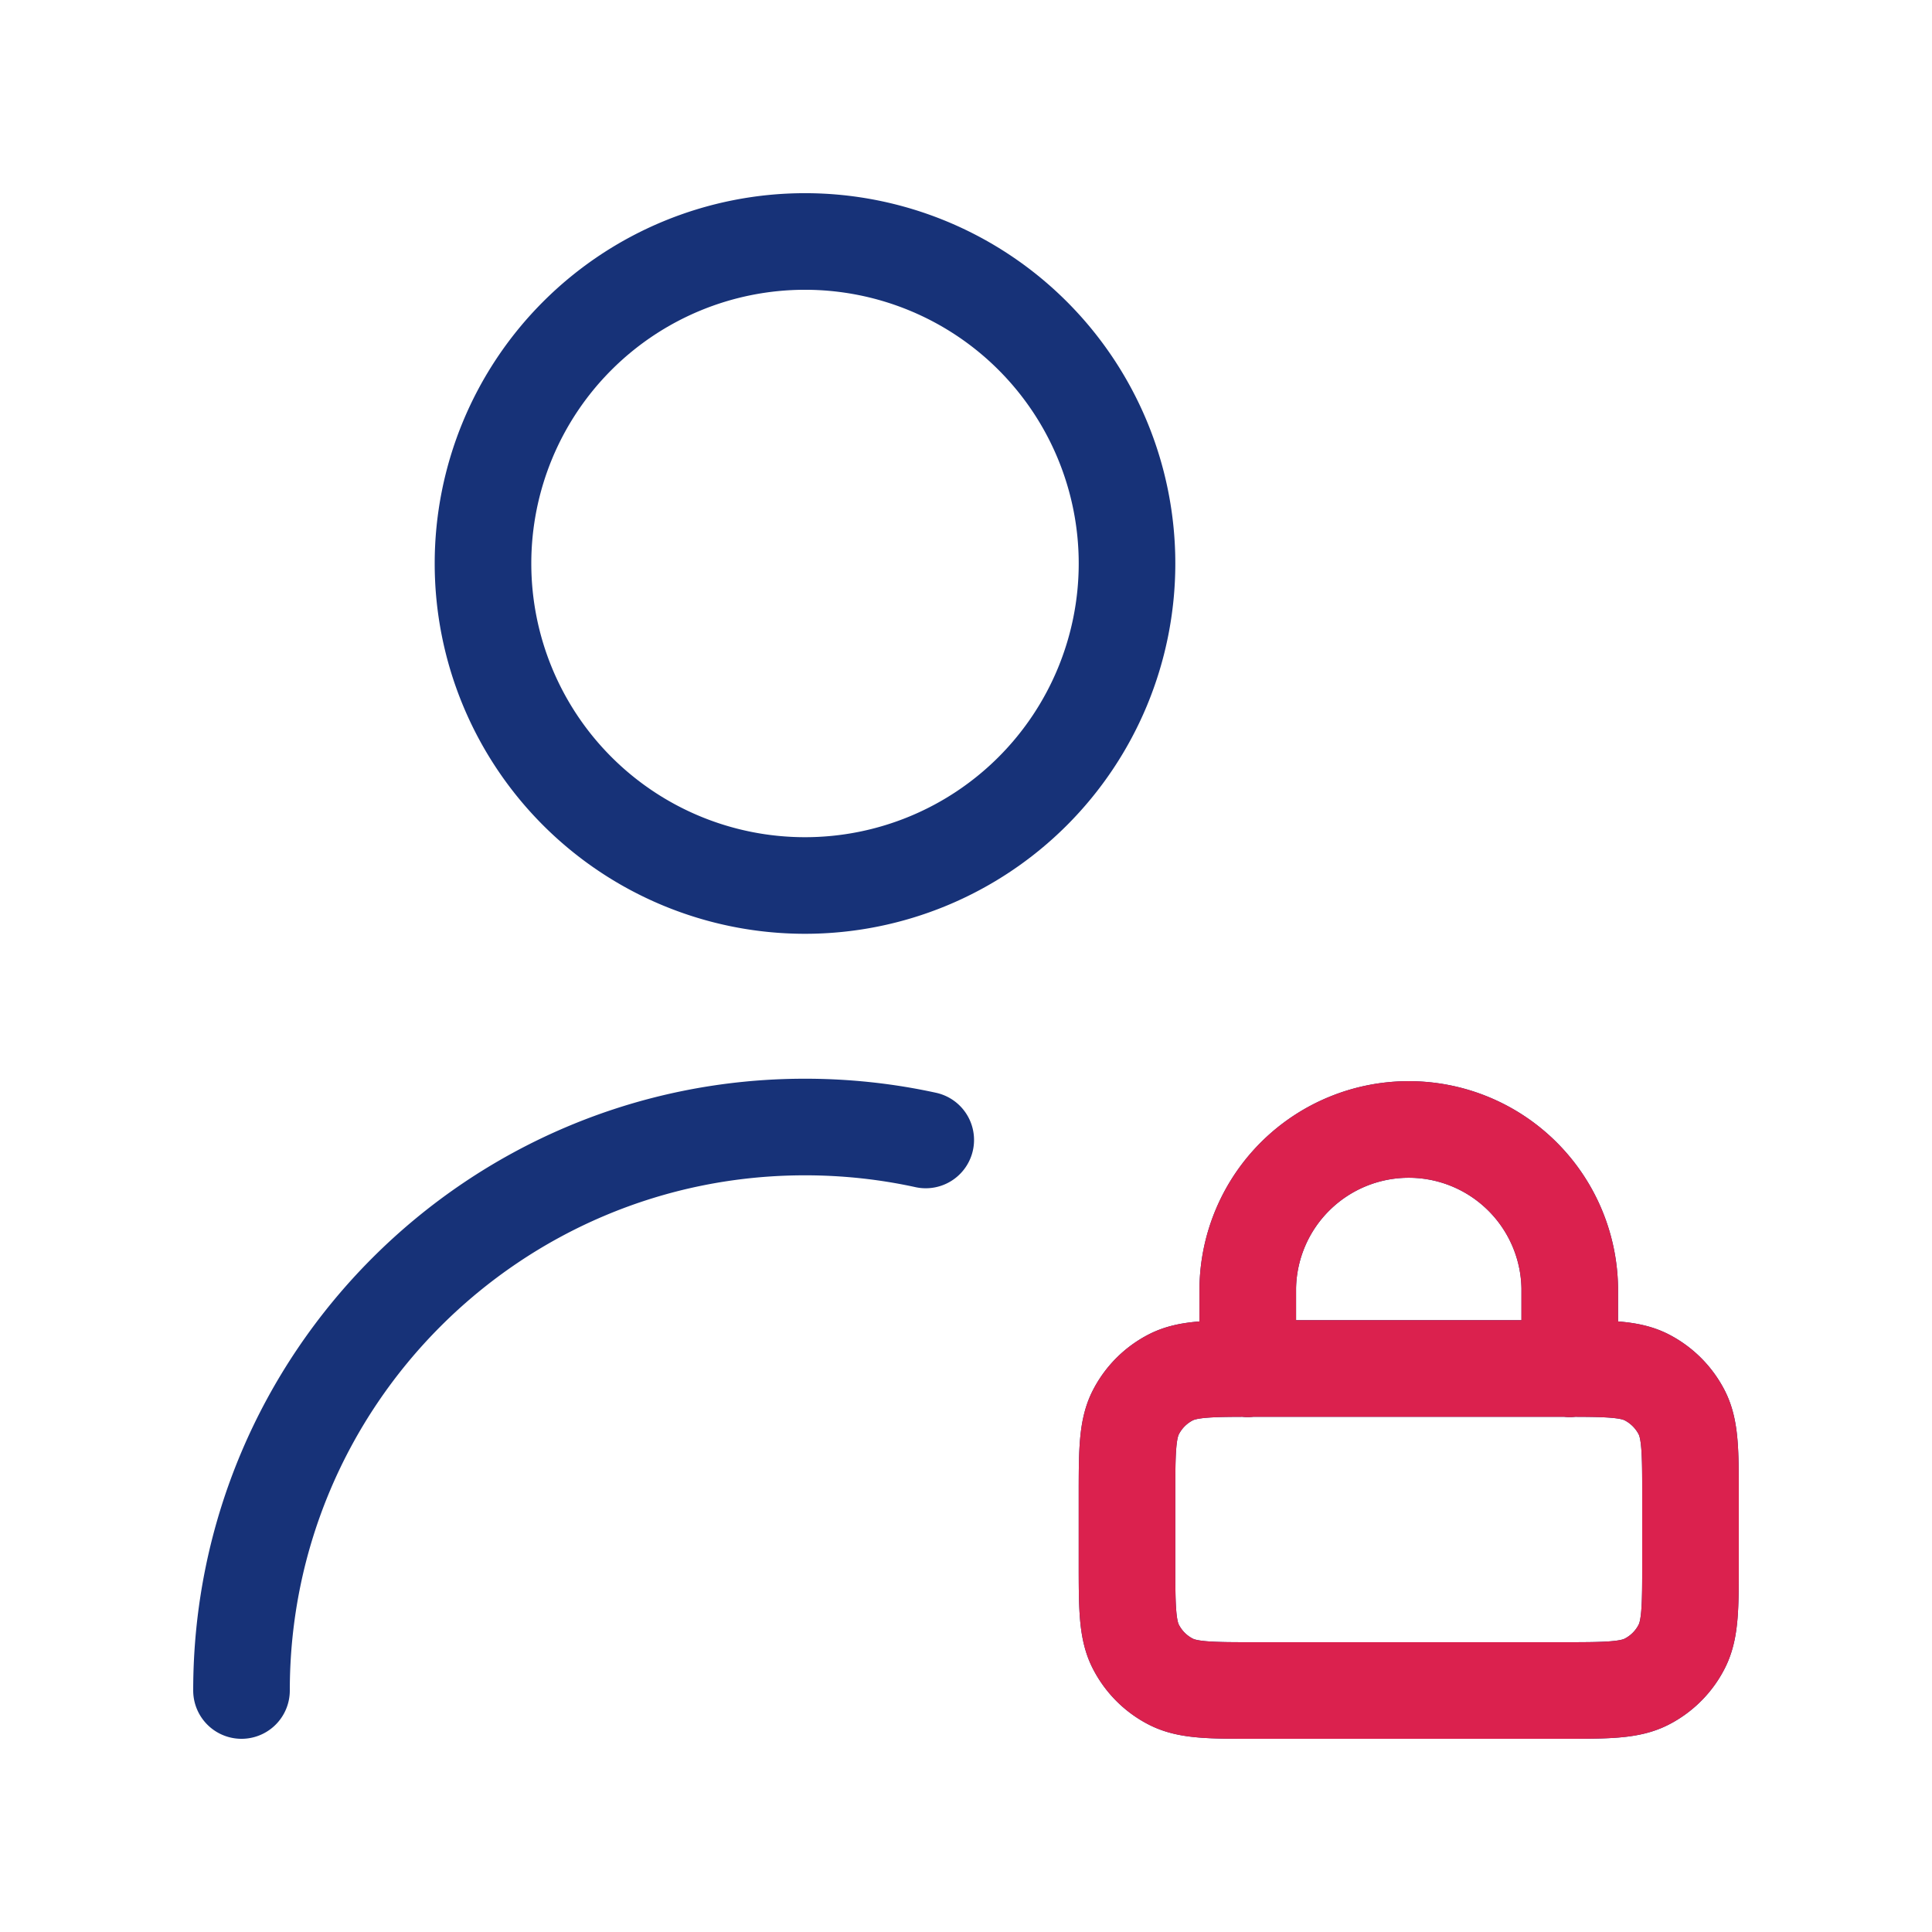 <svg width="50" height="50" viewBox="0 0 50 50" fill="none" xmlns="http://www.w3.org/2000/svg"><path d="M6.25 43.75c0-8.054 6.53-14.583 14.583-14.583 1.073 0 2.119.115 3.125.335m16.667 5.923v-2.092a4.167 4.167 0 0 0-8.333 0v2.092m-3.125-20.842a8.333 8.333 0 1 1-16.667 0 8.333 8.333 0 0 1 16.667 0M32.5 43.75h7.917c1.166 0 1.75 0 2.195-.227.392-.2.711-.519.91-.91.228-.446.228-1.03.228-2.196V38.75c0-1.167 0-1.75-.227-2.196a2.1 2.1 0 0 0-.91-.91c-.446-.227-1.03-.227-2.196-.227H32.5c-1.167 0-1.75 0-2.196.227-.392.2-.71.518-.91.91-.227.446-.227 1.03-.227 2.196v1.667c0 1.166 0 1.75.227 2.195.2.392.518.711.91.91.446.228 1.03.228 2.196.228" stroke="#173278" stroke-width="2.5" stroke-linecap="round" stroke-linejoin="round"/><path d="M40.625 35.425v-2.092a4.167 4.167 0 0 0-8.333 0v2.092m.208 8.325h7.917c1.166 0 1.75 0 2.195-.227.392-.2.711-.519.91-.91.228-.446.228-1.03.228-2.196V38.75c0-1.167 0-1.75-.227-2.196a2.1 2.1 0 0 0-.91-.91c-.446-.227-1.03-.227-2.196-.227H32.5c-1.167 0-1.75 0-2.196.227-.392.2-.71.518-.91.91-.227.446-.227 1.03-.227 2.196v1.667c0 1.166 0 1.75.227 2.195.2.392.518.711.91.911.446.227 1.03.227 2.196.227" stroke="#DB214E" stroke-width="2.5" stroke-linecap="round" stroke-linejoin="round"/></svg>
